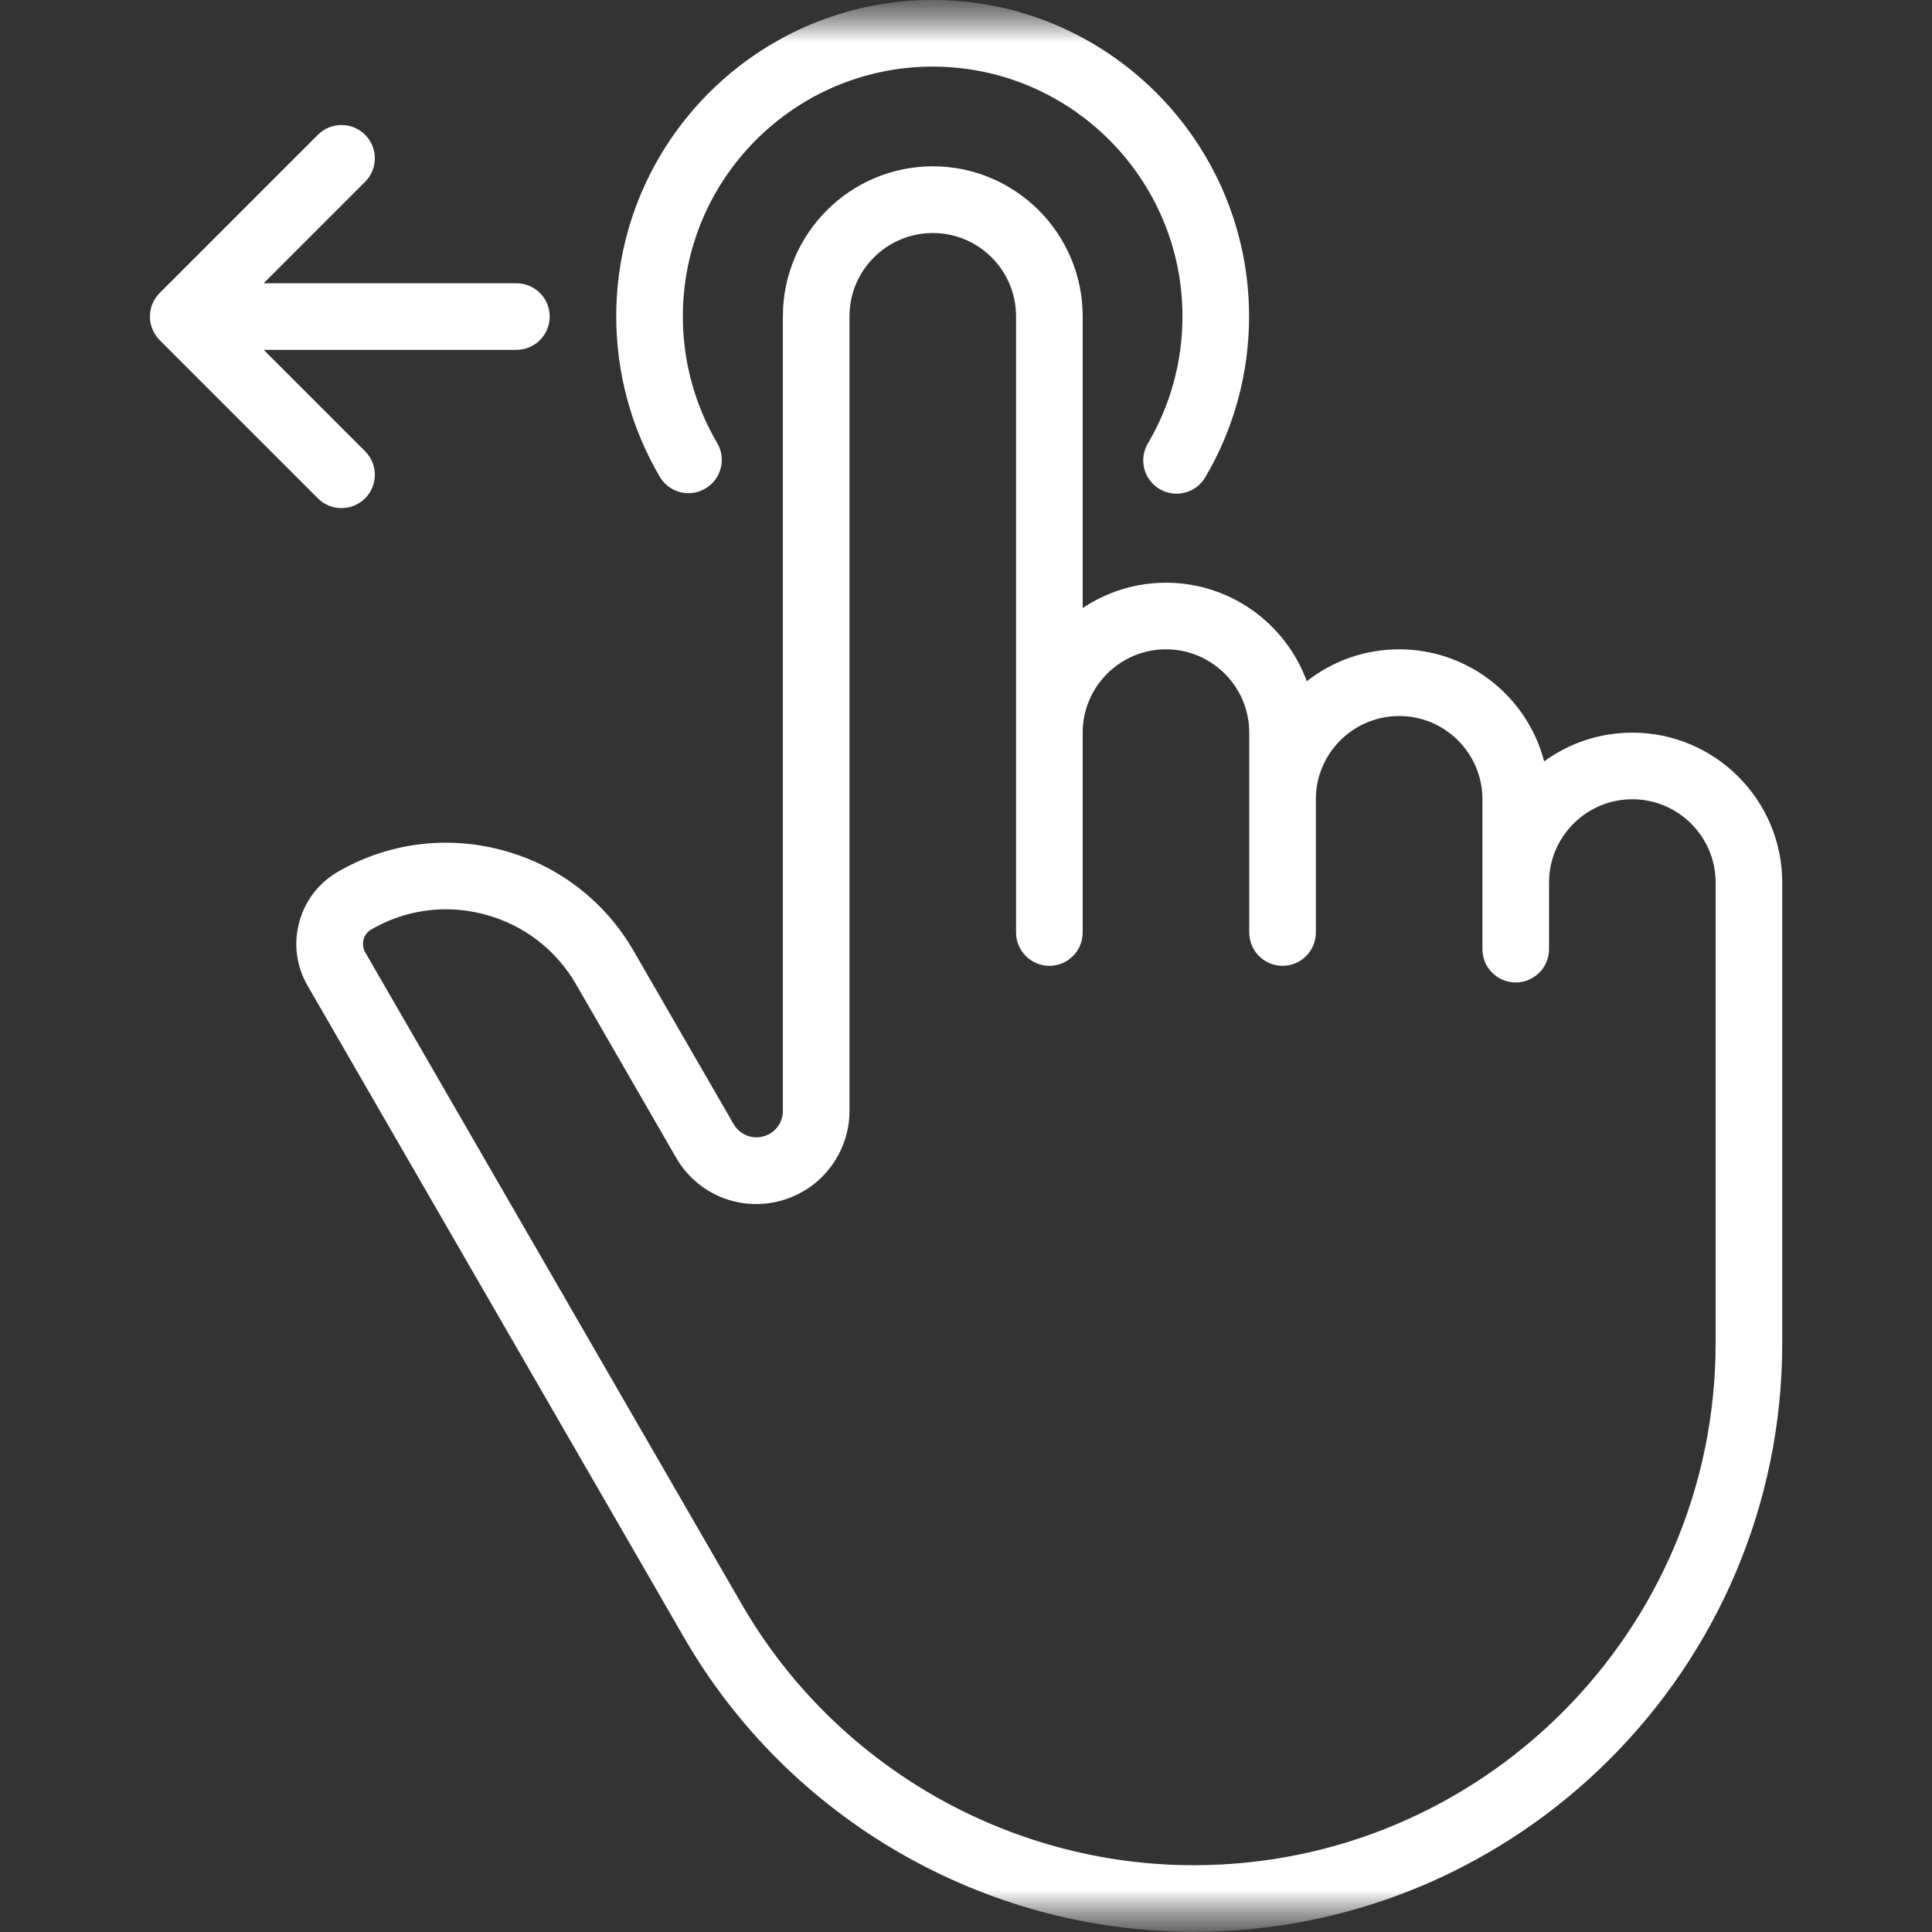 <?xml version="1.0" encoding="UTF-8"?> <svg xmlns="http://www.w3.org/2000/svg" width="23" height="23" viewBox="0 0 23 23" fill="none"><rect x="0" y="0" width="23" height="23" fill="#333333" stroke="none"/> <g clip-path="url(#clip0_671_654)"> <mask id="mask0_671_654" style="mask-type:luminance" maskUnits="userSpaceOnUse" x="0" y="0" width="23" height="23"> <path d="M23 0H0V23H23V0Z" fill="white"></path> </mask> <g mask="url(#mask0_671_654)"> <mask id="mask1_671_654" style="mask-type:luminance" maskUnits="userSpaceOnUse" x="0" y="0" width="23" height="23"> <path d="M23 0H0V23H23V0Z" fill="white"></path> </mask> <g mask="url(#mask1_671_654)"> <path d="M19.432 8.722C19.04 8.722 18.678 8.849 18.383 9.064C18.183 8.297 17.485 7.73 16.656 7.73C16.242 7.73 15.86 7.872 15.557 8.11C15.307 7.427 14.65 6.937 13.88 6.937C13.514 6.937 13.173 7.049 12.889 7.239V3.765C12.889 2.781 12.089 1.98 11.105 1.98C10.121 1.98 9.32 2.781 9.32 3.765V13.226C9.32 13.347 9.249 13.459 9.139 13.51C8.99 13.579 8.816 13.524 8.734 13.383L7.544 11.322C7.2 10.726 6.644 10.299 5.979 10.121C5.314 9.943 4.62 10.034 4.023 10.378C3.794 10.511 3.63 10.724 3.562 10.98C3.493 11.236 3.528 11.503 3.661 11.733L8.144 19.495C9.391 21.656 11.716 22.998 14.211 22.998C18.074 22.998 21.217 19.855 21.217 15.992V10.506C21.217 9.522 20.416 8.722 19.432 8.722ZM20.424 15.992C20.424 19.418 17.637 22.205 14.211 22.205C11.998 22.205 9.937 21.015 8.831 19.099L4.347 11.336C4.312 11.274 4.32 11.215 4.328 11.185C4.336 11.156 4.358 11.101 4.42 11.065C4.695 10.906 5 10.825 5.309 10.825C5.464 10.825 5.62 10.846 5.774 10.887C6.234 11.01 6.619 11.306 6.858 11.718L8.047 13.779C8.336 14.28 8.949 14.473 9.473 14.229C9.862 14.049 10.113 13.655 10.113 13.226V3.765C10.113 3.218 10.558 2.774 11.105 2.774C11.651 2.774 12.096 3.218 12.096 3.765V11.101C12.096 11.32 12.274 11.498 12.493 11.498C12.712 11.498 12.889 11.32 12.889 11.101V8.722C12.889 8.175 13.334 7.73 13.881 7.73C14.427 7.73 14.872 8.175 14.872 8.722V11.101C14.872 11.32 15.05 11.498 15.268 11.498C15.488 11.498 15.665 11.32 15.665 11.101V9.515C15.665 8.968 16.11 8.524 16.657 8.524C17.203 8.524 17.648 8.968 17.648 9.515V11.299C17.648 11.518 17.825 11.696 18.044 11.696C18.263 11.696 18.441 11.518 18.441 11.299V10.506C18.441 9.96 18.886 9.515 19.432 9.515C19.979 9.515 20.424 9.96 20.424 10.506L20.424 15.992Z" fill="white"></path> <path d="M13.805 5.822C13.868 5.859 13.938 5.877 14.006 5.877C14.142 5.877 14.274 5.808 14.348 5.682C14.69 5.104 14.87 4.442 14.87 3.767C14.87 1.69 13.181 0 11.103 0C9.026 0 7.336 1.69 7.336 3.767C7.336 4.439 7.515 5.099 7.855 5.676C7.966 5.865 8.209 5.928 8.397 5.816C8.586 5.705 8.649 5.462 8.538 5.274C8.27 4.819 8.129 4.298 8.129 3.767C8.129 2.127 9.463 0.793 11.103 0.793C12.743 0.793 14.077 2.127 14.077 3.767C14.077 4.3 13.935 4.823 13.665 5.279C13.554 5.467 13.616 5.71 13.805 5.822Z" fill="white"></path> <path d="M3.785 5.933C3.862 6.01 3.964 6.049 4.065 6.049C4.167 6.049 4.268 6.01 4.346 5.933C4.501 5.778 4.501 5.527 4.346 5.372L3.139 4.165H6.147C6.366 4.165 6.544 3.988 6.544 3.768C6.544 3.549 6.366 3.372 6.147 3.372H3.139L4.346 2.165C4.501 2.01 4.501 1.759 4.346 1.604C4.191 1.45 3.94 1.45 3.785 1.604L1.901 3.488C1.746 3.643 1.746 3.894 1.901 4.049L3.785 5.933Z" fill="white"></path> </g> </g> </g> <defs> <clipPath id="clip0_671_654"> <rect width="23" height="23" fill="white"></rect> </clipPath> </defs> </svg> 